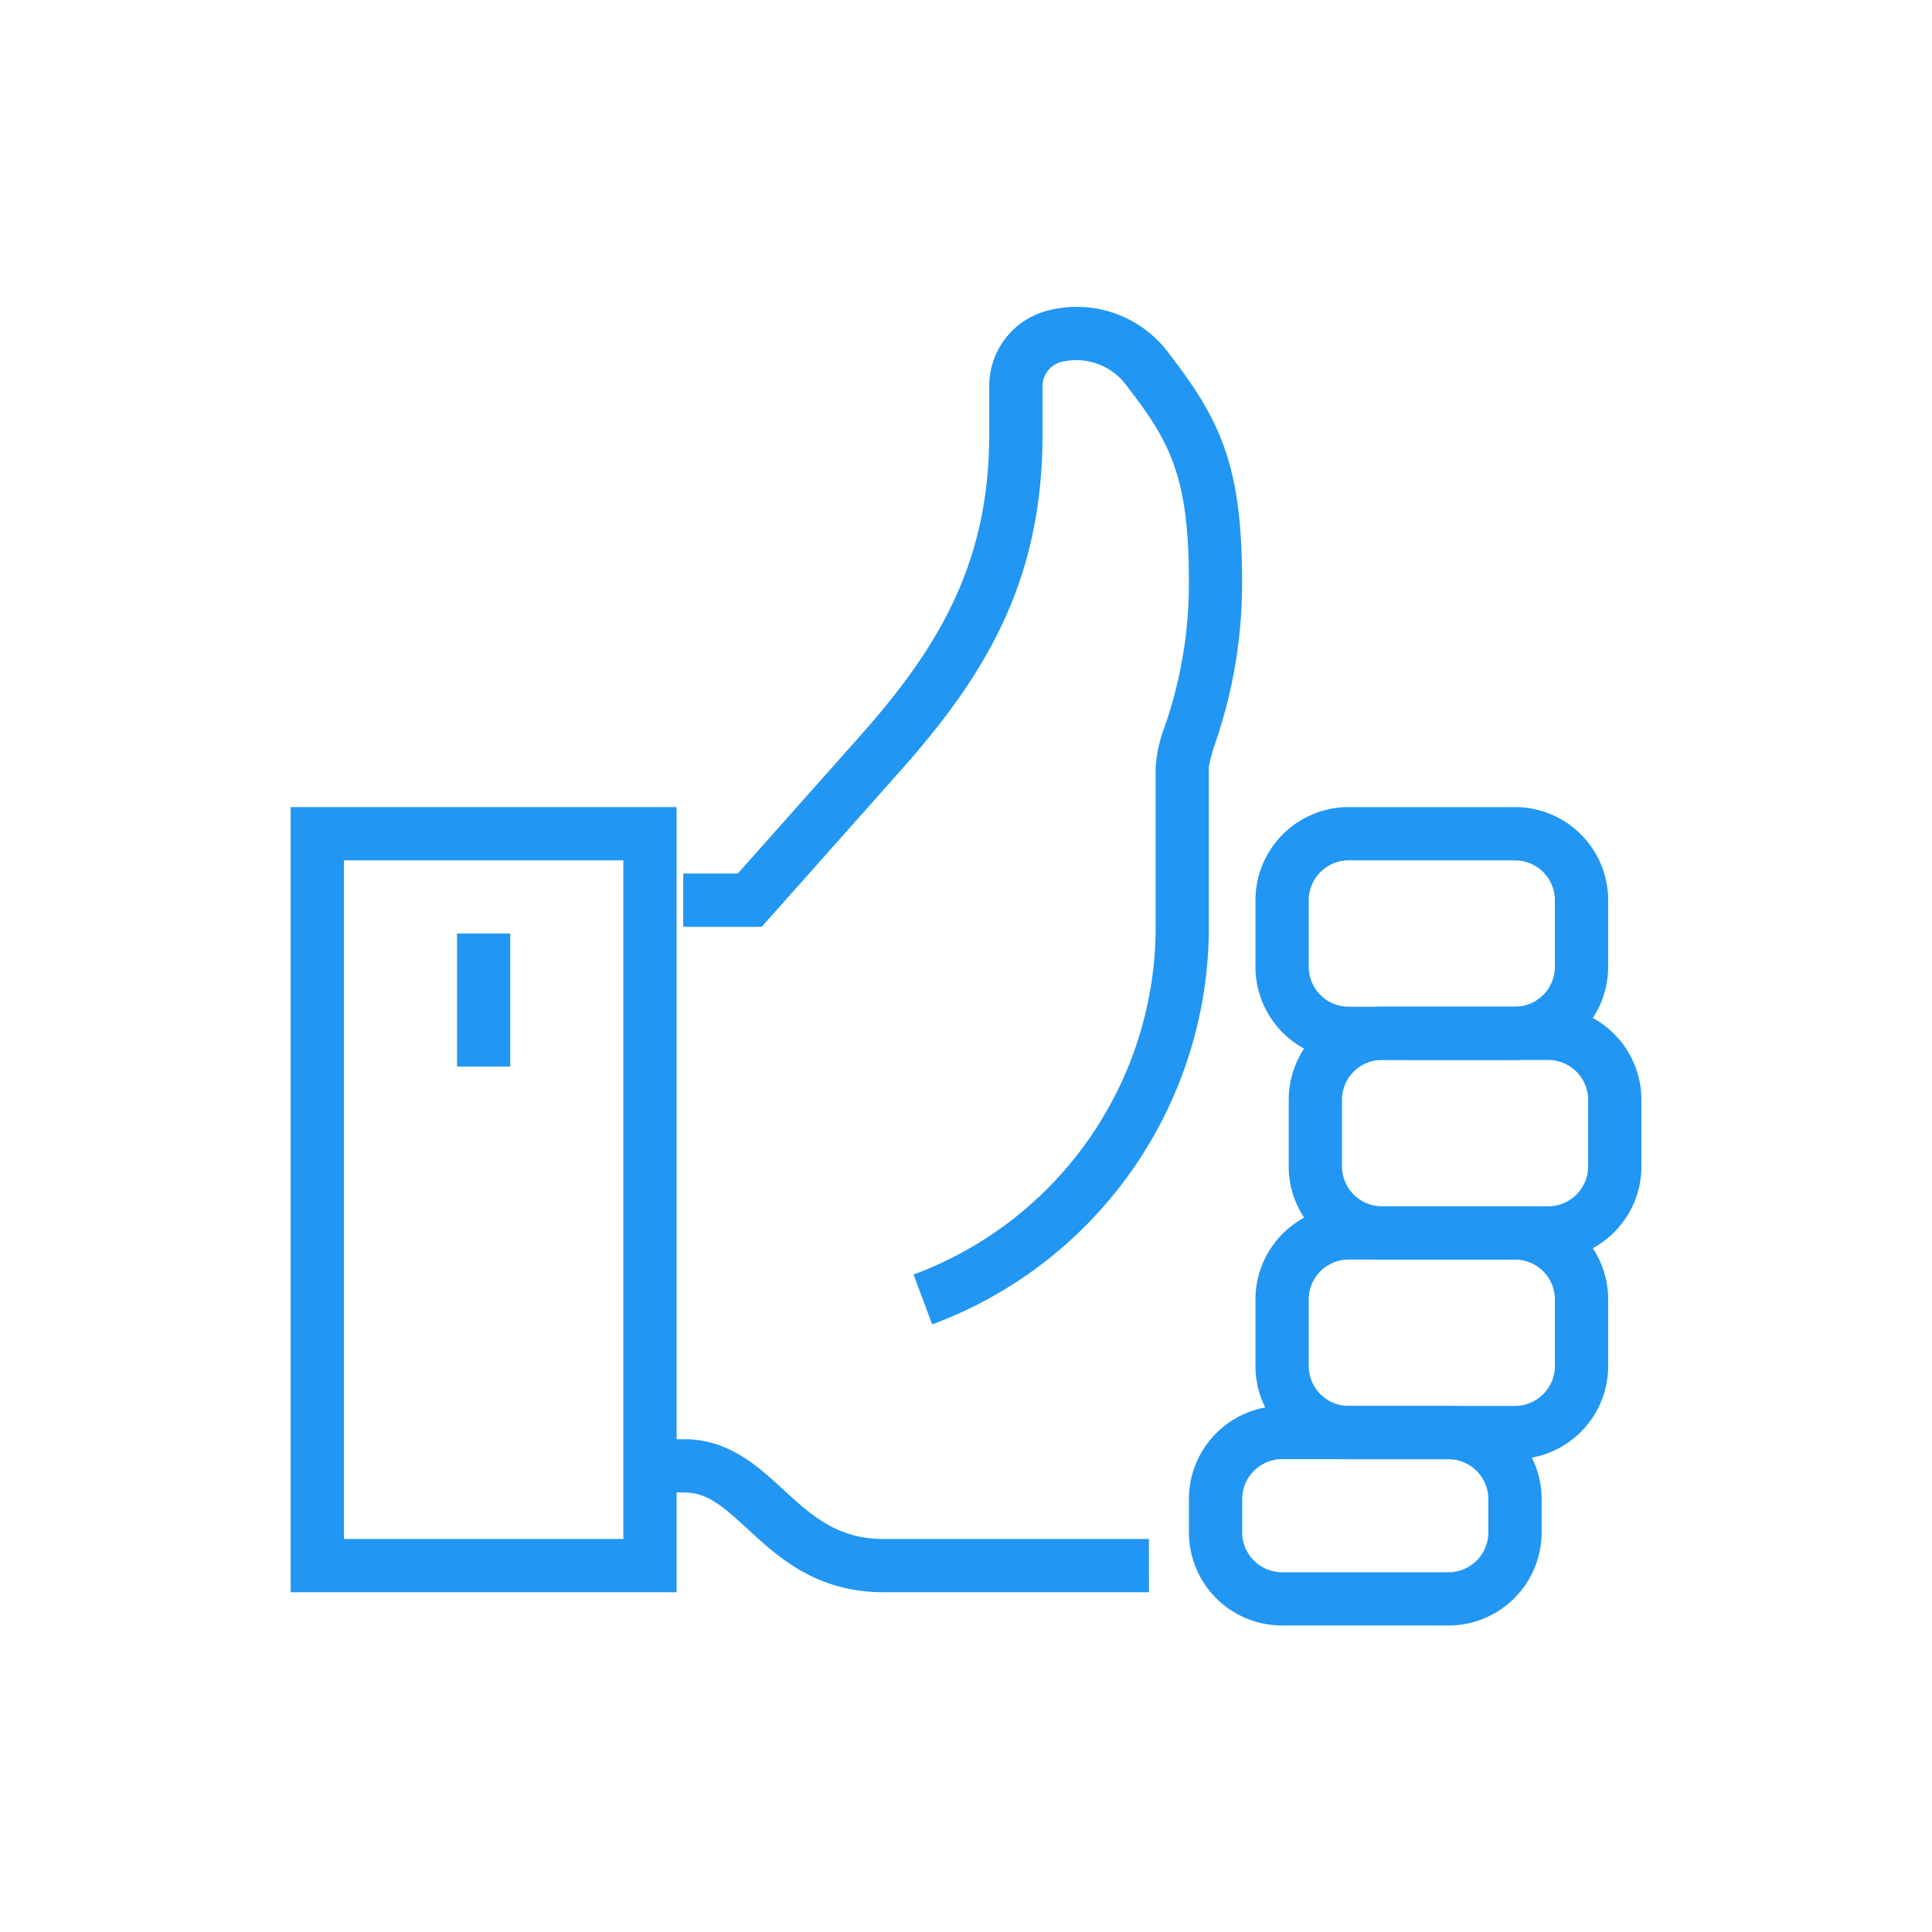 <?xml version="1.0" encoding="utf-8"?>
<svg height="85" viewBox="0 0 85 85" width="85" xmlns="http://www.w3.org/2000/svg"><g fill="#2196f3"><path d="m244.955 92.933h-11.67c-2.973 0-4.647-1.544-5.992-2.785-1.112-1.026-1.79-1.606-2.79-1.606h-1.503v-2.342h1.5c1.964 0 3.246 1.183 4.376 2.226 1.208 1.112 2.348 2.165 4.406 2.165h11.67z" transform="translate(-194.404 -22.881)"/><path d="m253.617 84.324h-7.317a4.1 4.1 0 0 1 -4.1-4.1v-2.924a4.1 4.1 0 0 1 4.1-4.1h7.318a4.1 4.1 0 0 1 4.1 4.1v2.927a4.1 4.1 0 0 1 -4.101 4.097zm-7.317-8.782a1.758 1.758 0 0 0 -1.756 1.756v2.927a1.758 1.758 0 0 0 1.756 1.756h7.318a1.758 1.758 0 0 0 1.756-1.756v-2.925a1.758 1.758 0 0 0 -1.756-1.756z" transform="translate(-185.502 -28.909)"/><path d="m252.617 78.324h-7.317a4.1 4.1 0 0 1 -4.1-4.1v-2.924a4.1 4.1 0 0 1 4.1-4.1h7.318a4.1 4.1 0 0 1 4.1 4.1v2.927a4.1 4.1 0 0 1 -4.101 4.097zm-7.317-8.782a1.758 1.758 0 0 0 -1.756 1.756v2.927a1.758 1.758 0 0 0 1.756 1.756h7.318a1.758 1.758 0 0 0 1.756-1.756v-2.925a1.758 1.758 0 0 0 -1.756-1.756z" transform="translate(-185.965 -31.691)"/><path d="m252.617 90.324h-7.317a4.1 4.1 0 0 1 -4.1-4.1v-2.924a4.1 4.1 0 0 1 4.1-4.1h7.318a4.1 4.1 0 0 1 4.1 4.1v2.927a4.1 4.1 0 0 1 -4.101 4.097zm-7.317-8.782a1.758 1.758 0 0 0 -1.756 1.756v2.927a1.758 1.758 0 0 0 1.756 1.756h7.318a1.758 1.758 0 0 0 1.756-1.756v-2.925a1.758 1.758 0 0 0 -1.756-1.756z" transform="translate(-185.965 -26.127)"/><path d="m250.617 94.86h-7.317a4.1 4.1 0 0 1 -4.1-4.1v-1.46a4.1 4.1 0 0 1 4.1-4.1h7.318a4.1 4.1 0 0 1 4.1 4.1v1.464a4.1 4.1 0 0 1 -4.101 4.096zm-7.317-7.318a1.758 1.758 0 0 0 -1.756 1.756v1.464a1.758 1.758 0 0 0 1.756 1.756h7.318a1.758 1.758 0 0 0 1.756-1.756v-1.462a1.758 1.758 0 0 0 -1.756-1.756z" transform="translate(-186.893 -23.345)"/><path d="m229.179 101.743h-16.979v-34.543h16.979zm-14.637-2.343h12.295v-29.858h-12.295z" transform="translate(-199.412 -31.691)"/><path d="m234.953 96.936-.82-2.193a16.318 16.318 0 0 0 10.651-15.028v-7.295a6.266 6.266 0 0 1 .41-1.814 19.2 19.2 0 0 0 1.054-6.354c0-4.586-.817-6.124-2.683-8.538a2.747 2.747 0 0 0 -2.936-1.12 1.1 1.1 0 0 0 -.821 1.077v2.111c0 6.443-2.5 10.581-6.265 14.811l-6.09 6.852h-3.453v-2.345h2.4l5.391-6.064c3.4-3.832 5.673-7.553 5.673-13.257v-2.106a3.422 3.422 0 0 1 2.406-3.293 5.042 5.042 0 0 1 5.546 1.9c2.236 2.9 3.172 4.921 3.172 9.971a21.632 21.632 0 0 1 -1.164 7.065 7.117 7.117 0 0 0 -.3 1.1v7.318a18.653 18.653 0 0 1 -12.171 17.202z" transform="translate(-193.941 -38.668)"/><path d="m20.107 41.071h2.341v5.855h-2.341z"/></g><path d="m0 0h85v85h-85z" fill="none"/></svg>
